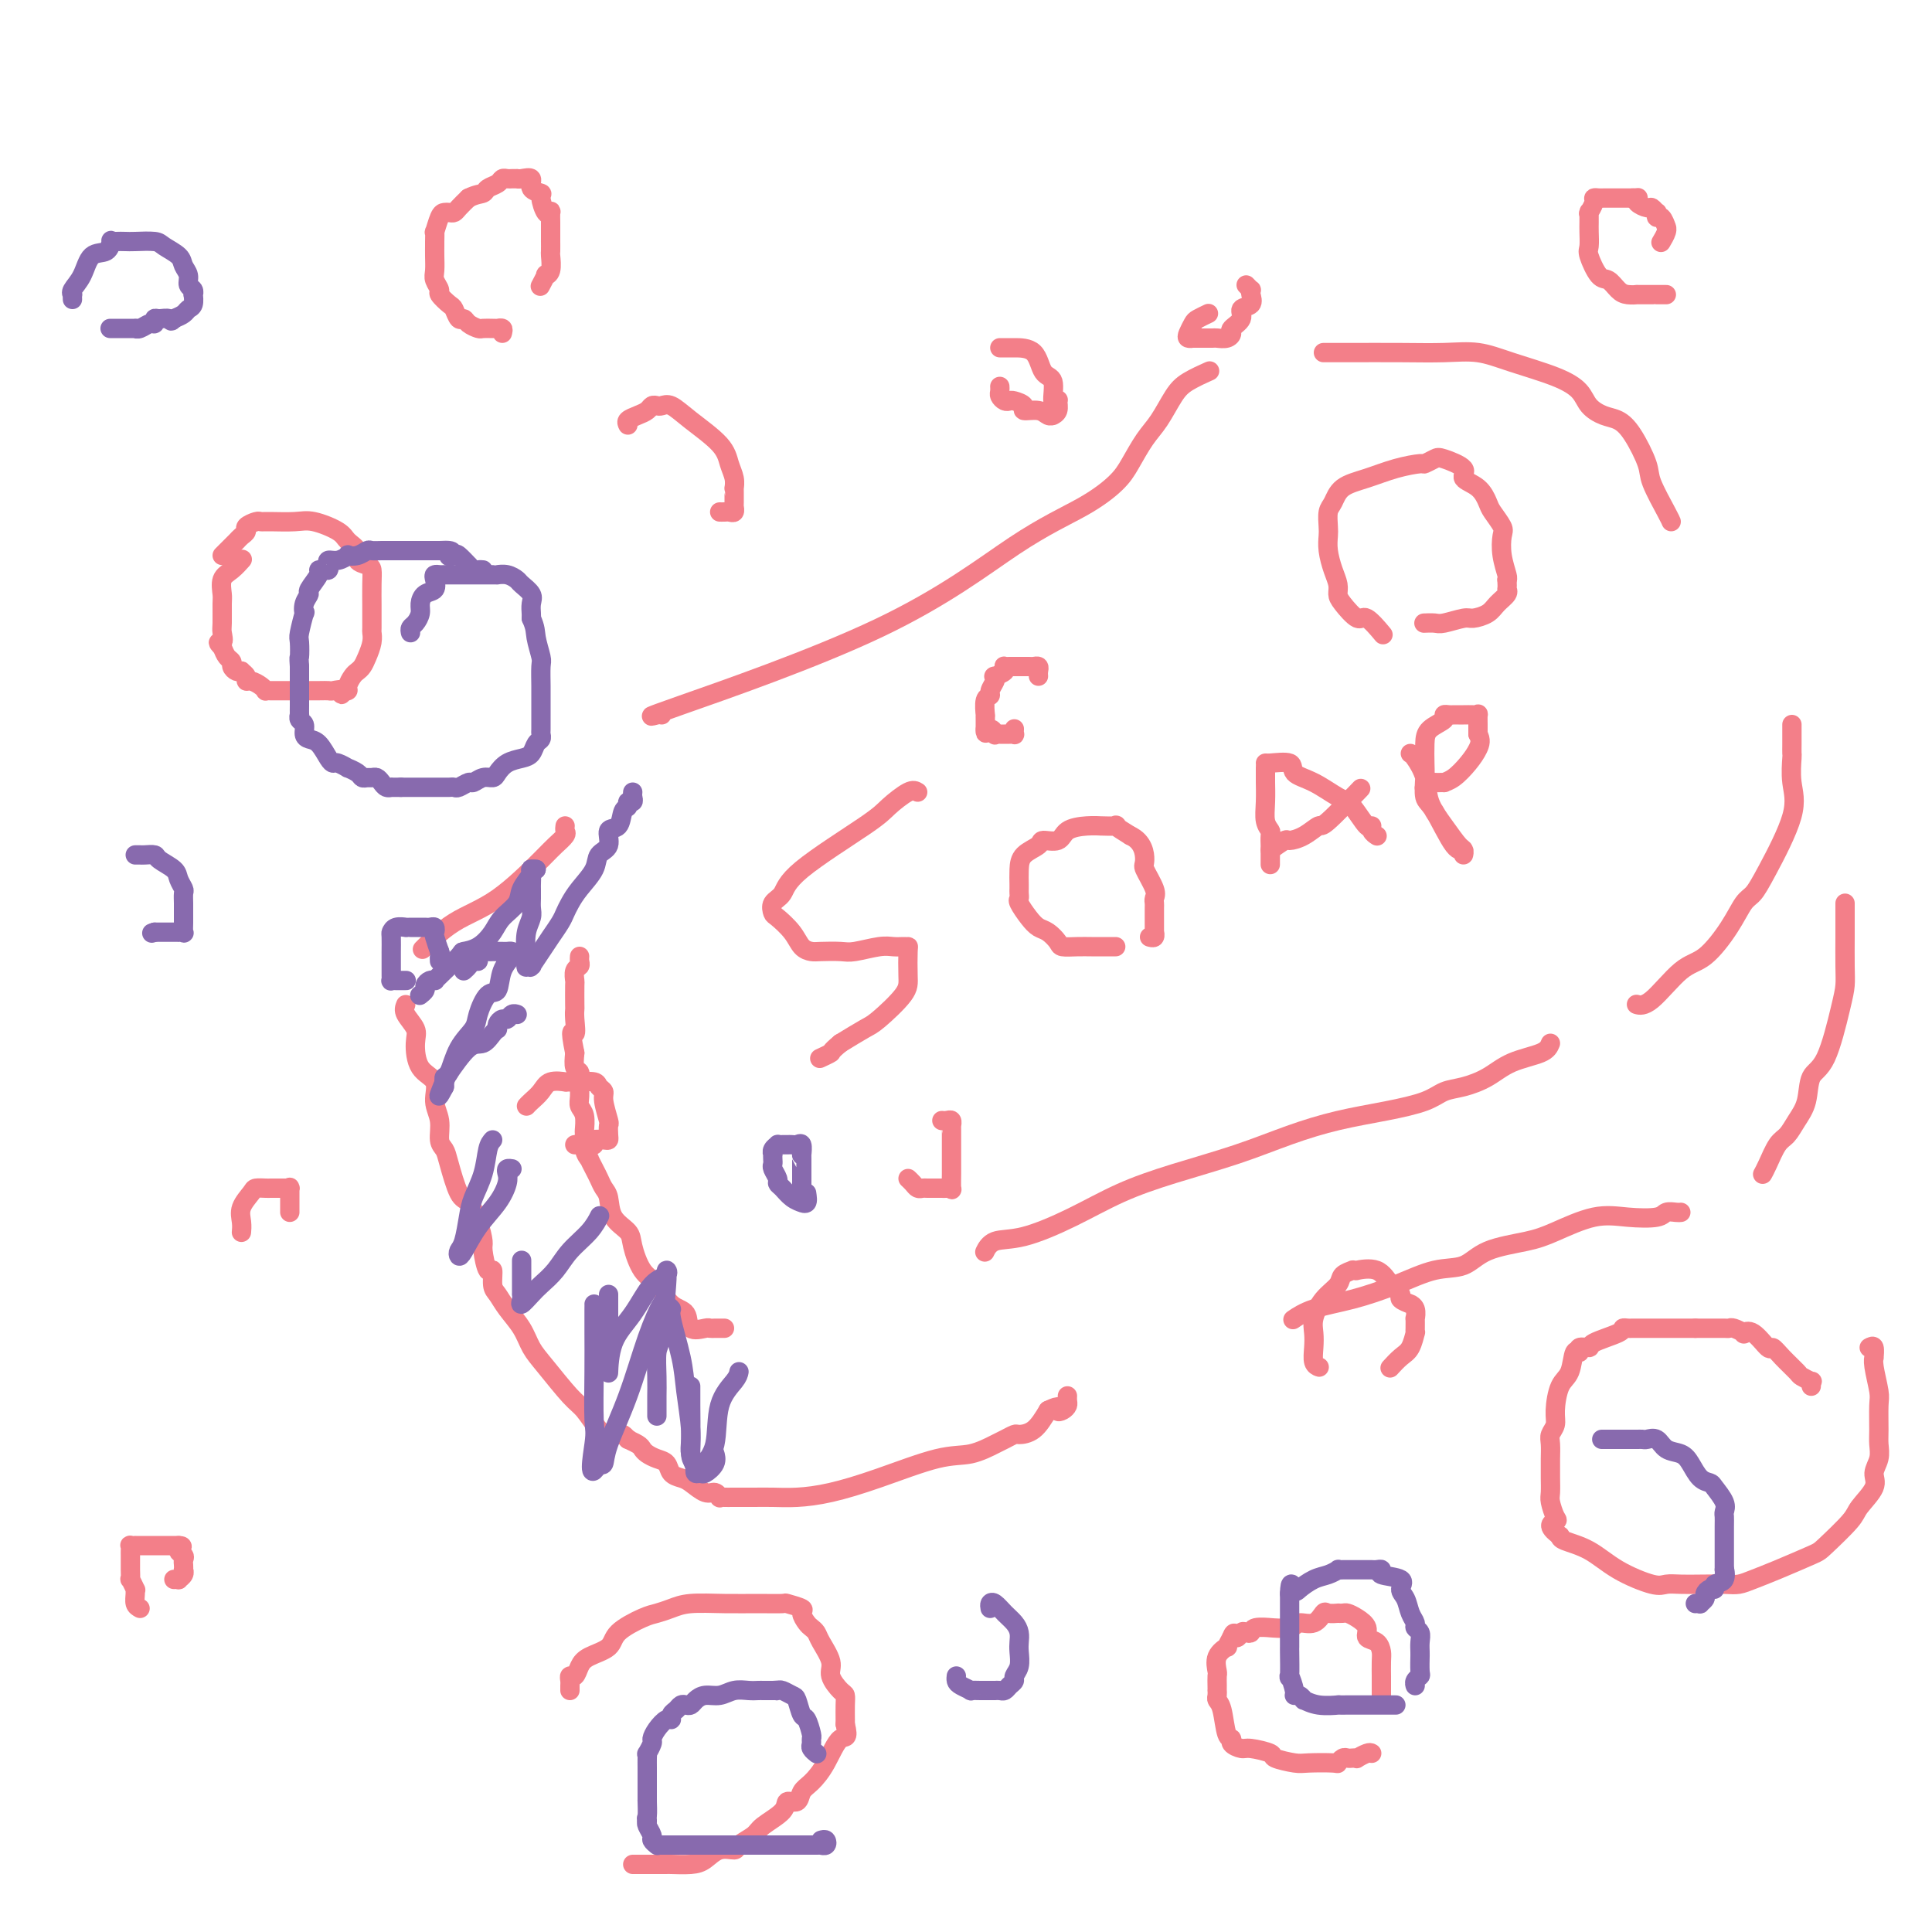 <svg viewBox='0 0 400 400' version='1.1' xmlns='http://www.w3.org/2000/svg' xmlns:xlink='http://www.w3.org/1999/xlink'><g fill='none' stroke='#F37F89' stroke-width='4' stroke-linecap='round' stroke-linejoin='round'><path d='M137,148c0.054,-0.136 0.109,-0.272 -1,0c-1.109,0.272 -3.381,0.950 5,-2c8.381,-2.950 27.414,-9.530 41,-16c13.586,-6.470 21.726,-12.832 28,-17c6.274,-4.168 10.681,-6.143 14,-8c3.319,-1.857 5.550,-3.596 7,-5c1.450,-1.404 2.119,-2.473 3,-4c0.881,-1.527 1.974,-3.513 3,-5c1.026,-1.487 1.985,-2.476 3,-4c1.015,-1.524 2.087,-3.584 3,-5c0.913,-1.416 1.669,-2.189 3,-3c1.331,-0.811 3.237,-1.660 4,-2c0.763,-0.340 0.381,-0.170 0,0'/><path d='M274,73c1.171,-0.001 2.342,-0.002 3,0c0.658,0.002 0.804,0.006 3,0c2.196,-0.006 6.442,-0.021 10,0c3.558,0.021 6.427,0.077 9,0c2.573,-0.077 4.848,-0.288 7,0c2.152,0.288 4.179,1.075 7,2c2.821,0.925 6.436,1.987 9,3c2.564,1.013 4.079,1.976 5,3c0.921,1.024 1.249,2.109 2,3c0.751,0.891 1.925,1.590 3,2c1.075,0.410 2.050,0.533 3,1c0.950,0.467 1.876,1.278 3,3c1.124,1.722 2.445,4.357 3,6c0.555,1.643 0.345,2.296 1,4c0.655,1.704 2.176,4.459 3,6c0.824,1.541 0.950,1.869 1,2c0.050,0.131 0.025,0.066 0,0'/><path d='M371,150c-0.001,0.680 -0.001,1.359 0,2c0.001,0.641 0.005,1.242 0,2c-0.005,0.758 -0.017,1.672 0,2c0.017,0.328 0.065,0.070 0,1c-0.065,0.930 -0.244,3.048 0,5c0.244,1.952 0.909,3.738 0,7c-0.909,3.262 -3.394,8.002 -5,11c-1.606,2.998 -2.335,4.255 -3,5c-0.665,0.745 -1.266,0.978 -2,2c-0.734,1.022 -1.602,2.834 -3,5c-1.398,2.166 -3.328,4.685 -5,6c-1.672,1.315 -3.087,1.425 -5,3c-1.913,1.575 -4.323,4.616 -6,6c-1.677,1.384 -2.622,1.110 -3,1c-0.378,-0.110 -0.189,-0.055 0,0'/><path d='M321,216c-0.284,0.695 -0.568,1.390 -2,2c-1.432,0.610 -4.011,1.136 -6,2c-1.989,0.864 -3.389,2.066 -5,3c-1.611,0.934 -3.435,1.601 -5,2c-1.565,0.399 -2.872,0.532 -4,1c-1.128,0.468 -2.077,1.272 -4,2c-1.923,0.728 -4.821,1.380 -8,2c-3.179,0.620 -6.640,1.207 -10,2c-3.360,0.793 -6.621,1.793 -10,3c-3.379,1.207 -6.878,2.621 -11,4c-4.122,1.379 -8.869,2.721 -13,4c-4.131,1.279 -7.647,2.494 -11,4c-3.353,1.506 -6.545,3.304 -10,5c-3.455,1.696 -7.174,3.290 -10,4c-2.826,0.710 -4.761,0.537 -6,1c-1.239,0.463 -1.783,1.561 -2,2c-0.217,0.439 -0.109,0.220 0,0'/><path d='M150,275c-0.338,0.002 -0.676,0.003 -1,0c-0.324,-0.003 -0.634,-0.011 -1,0c-0.366,0.011 -0.786,0.041 -1,0c-0.214,-0.041 -0.220,-0.154 -1,0c-0.780,0.154 -2.334,0.574 -3,0c-0.666,-0.574 -0.445,-2.142 -1,-3c-0.555,-0.858 -1.887,-1.006 -3,-2c-1.113,-0.994 -2.008,-2.834 -3,-4c-0.992,-1.166 -2.083,-1.657 -3,-3c-0.917,-1.343 -1.660,-3.539 -2,-5c-0.340,-1.461 -0.276,-2.187 -1,-3c-0.724,-0.813 -2.235,-1.712 -3,-3c-0.765,-1.288 -0.783,-2.966 -1,-4c-0.217,-1.034 -0.631,-1.425 -1,-2c-0.369,-0.575 -0.691,-1.336 -1,-2c-0.309,-0.664 -0.605,-1.233 -1,-2c-0.395,-0.767 -0.891,-1.734 -1,-2c-0.109,-0.266 0.168,0.168 0,0c-0.168,-0.168 -0.781,-0.937 -1,-2c-0.219,-1.063 -0.045,-2.419 0,-3c0.045,-0.581 -0.041,-0.386 0,-1c0.041,-0.614 0.208,-2.039 0,-3c-0.208,-0.961 -0.792,-1.460 -1,-2c-0.208,-0.540 -0.042,-1.120 0,-2c0.042,-0.880 -0.040,-2.061 0,-3c0.040,-0.939 0.203,-1.638 0,-2c-0.203,-0.362 -0.772,-0.389 -1,-1c-0.228,-0.611 -0.114,-1.805 0,-3'/><path d='M119,218c-1.238,-6.016 -0.332,-4.057 0,-4c0.332,0.057 0.089,-1.787 0,-3c-0.089,-1.213 -0.025,-1.796 0,-2c0.025,-0.204 0.010,-0.030 0,-1c-0.010,-0.970 -0.017,-3.086 0,-4c0.017,-0.914 0.057,-0.627 0,-1c-0.057,-0.373 -0.211,-1.407 0,-2c0.211,-0.593 0.789,-0.747 1,-1c0.211,-0.253 0.057,-0.607 0,-1c-0.057,-0.393 -0.016,-0.827 0,-1c0.016,-0.173 0.008,-0.087 0,0'/><path d='M117,171c-0.052,0.361 -0.103,0.722 0,1c0.103,0.278 0.361,0.473 0,1c-0.361,0.527 -1.341,1.385 -2,2c-0.659,0.615 -0.997,0.985 -3,3c-2.003,2.015 -5.671,5.674 -9,8c-3.329,2.326 -6.319,3.319 -9,5c-2.681,1.681 -5.052,4.052 -6,5c-0.948,0.948 -0.474,0.474 0,0'/><path d='M84,208c-0.228,0.561 -0.456,1.121 0,2c0.456,0.879 1.595,2.076 2,3c0.405,0.924 0.074,1.576 0,3c-0.074,1.424 0.109,3.621 1,5c0.891,1.379 2.491,1.941 3,3c0.509,1.059 -0.072,2.615 0,4c0.072,1.385 0.796,2.599 1,4c0.204,1.401 -0.111,2.989 0,4c0.111,1.011 0.649,1.445 1,2c0.351,0.555 0.515,1.231 1,3c0.485,1.769 1.292,4.631 2,6c0.708,1.369 1.317,1.244 2,2c0.683,0.756 1.441,2.392 2,4c0.559,1.608 0.920,3.187 1,4c0.080,0.813 -0.120,0.860 0,2c0.120,1.140 0.559,3.371 1,4c0.441,0.629 0.884,-0.345 1,0c0.116,0.345 -0.097,2.010 0,3c0.097,0.990 0.502,1.304 1,2c0.498,0.696 1.088,1.772 2,3c0.912,1.228 2.144,2.606 3,4c0.856,1.394 1.335,2.804 2,4c0.665,1.196 1.515,2.177 3,4c1.485,1.823 3.606,4.489 5,6c1.394,1.511 2.061,1.868 3,3c0.939,1.132 2.149,3.038 3,4c0.851,0.962 1.341,0.979 2,1c0.659,0.021 1.485,0.044 2,0c0.515,-0.044 0.719,-0.155 1,0c0.281,0.155 0.641,0.578 1,1'/><path d='M130,298c0.820,0.262 -0.128,-0.084 0,0c0.128,0.084 1.334,0.599 2,1c0.666,0.401 0.793,0.688 1,1c0.207,0.312 0.492,0.647 1,1c0.508,0.353 1.237,0.723 2,1c0.763,0.277 1.559,0.460 2,1c0.441,0.540 0.527,1.436 1,2c0.473,0.564 1.332,0.796 2,1c0.668,0.204 1.145,0.380 2,1c0.855,0.620 2.088,1.683 3,2c0.912,0.317 1.503,-0.111 2,0c0.497,0.111 0.902,0.762 1,1c0.098,0.238 -0.110,0.064 0,0c0.110,-0.064 0.537,-0.017 1,0c0.463,0.017 0.963,0.003 2,0c1.037,-0.003 2.613,0.006 4,0c1.387,-0.006 2.586,-0.026 4,0c1.414,0.026 3.045,0.100 5,0c1.955,-0.100 4.236,-0.373 7,-1c2.764,-0.627 6.010,-1.607 10,-3c3.990,-1.393 8.722,-3.200 12,-4c3.278,-0.800 5.100,-0.592 7,-1c1.900,-0.408 3.877,-1.430 5,-2c1.123,-0.570 1.392,-0.686 2,-1c0.608,-0.314 1.555,-0.826 2,-1c0.445,-0.174 0.389,-0.008 1,0c0.611,0.008 1.889,-0.140 3,-1c1.111,-0.860 2.056,-2.430 3,-4'/><path d='M217,292c2.884,-1.405 2.093,-0.419 2,0c-0.093,0.419 0.511,0.270 1,0c0.489,-0.270 0.863,-0.660 1,-1c0.137,-0.340 0.037,-0.630 0,-1c-0.037,-0.370 -0.011,-0.820 0,-1c0.011,-0.180 0.005,-0.090 0,0'/><path d='M387,279c0.425,-0.233 0.850,-0.466 1,0c0.150,0.466 0.026,1.631 0,2c-0.026,0.369 0.046,-0.056 0,0c-0.046,0.056 -0.209,0.595 0,2c0.209,1.405 0.789,3.678 1,5c0.211,1.322 0.052,1.694 0,3c-0.052,1.306 0.003,3.545 0,5c-0.003,1.455 -0.064,2.126 0,3c0.064,0.874 0.253,1.950 0,3c-0.253,1.050 -0.947,2.075 -1,3c-0.053,0.925 0.534,1.752 0,3c-0.534,1.248 -2.190,2.918 -3,4c-0.810,1.082 -0.776,1.575 -2,3c-1.224,1.425 -3.707,3.783 -5,5c-1.293,1.217 -1.397,1.293 -3,2c-1.603,0.707 -4.704,2.046 -7,3c-2.296,0.954 -3.787,1.524 -5,2c-1.213,0.476 -2.149,0.859 -3,1c-0.851,0.141 -1.617,0.040 -3,0c-1.383,-0.040 -3.383,-0.018 -5,0c-1.617,0.018 -2.850,0.034 -4,0c-1.150,-0.034 -2.217,-0.117 -3,0c-0.783,0.117 -1.282,0.435 -3,0c-1.718,-0.435 -4.656,-1.622 -7,-3c-2.344,-1.378 -4.092,-2.948 -6,-4c-1.908,-1.052 -3.974,-1.586 -5,-2c-1.026,-0.414 -1.013,-0.707 -1,-1'/><path d='M323,318c-3.182,-2.209 -1.637,-2.731 -1,-3c0.637,-0.269 0.367,-0.285 0,-1c-0.367,-0.715 -0.830,-2.130 -1,-3c-0.170,-0.870 -0.045,-1.195 0,-2c0.045,-0.805 0.011,-2.088 0,-3c-0.011,-0.912 0.001,-1.451 0,-2c-0.001,-0.549 -0.015,-1.106 0,-2c0.015,-0.894 0.058,-2.123 0,-3c-0.058,-0.877 -0.219,-1.401 0,-2c0.219,-0.599 0.818,-1.272 1,-2c0.182,-0.728 -0.052,-1.511 0,-3c0.052,-1.489 0.390,-3.685 1,-5c0.610,-1.315 1.492,-1.749 2,-3c0.508,-1.251 0.643,-3.318 1,-4c0.357,-0.682 0.937,0.021 1,0c0.063,-0.021 -0.390,-0.766 0,-1c0.390,-0.234 1.624,0.042 2,0c0.376,-0.042 -0.107,-0.404 1,-1c1.107,-0.596 3.802,-1.428 5,-2c1.198,-0.572 0.898,-0.885 1,-1c0.102,-0.115 0.605,-0.031 1,0c0.395,0.031 0.682,0.008 1,0c0.318,-0.008 0.667,-0.002 1,0c0.333,0.002 0.650,0.001 1,0c0.350,-0.001 0.731,-0.000 1,0c0.269,0.000 0.424,0.000 1,0c0.576,-0.000 1.571,-0.000 2,0c0.429,0.000 0.290,0.000 1,0c0.710,-0.000 2.268,-0.000 3,0c0.732,0.000 0.638,0.000 1,0c0.362,-0.000 1.181,-0.000 2,0'/><path d='M351,275c2.048,0.000 0.667,0.000 1,0c0.333,-0.000 2.378,-0.001 3,0c0.622,0.001 -0.179,0.004 0,0c0.179,-0.004 1.339,-0.014 2,0c0.661,0.014 0.823,0.053 1,0c0.177,-0.053 0.370,-0.199 1,0c0.630,0.199 1.698,0.742 2,1c0.302,0.258 -0.163,0.232 0,0c0.163,-0.232 0.955,-0.668 2,0c1.045,0.668 2.345,2.441 3,3c0.655,0.559 0.666,-0.095 1,0c0.334,0.095 0.989,0.939 2,2c1.011,1.061 2.376,2.341 3,3c0.624,0.659 0.507,0.699 1,1c0.493,0.301 1.596,0.864 2,1c0.404,0.136 0.109,-0.156 0,0c-0.109,0.156 -0.031,0.759 0,1c0.031,0.241 0.016,0.121 0,0'/><path d='M273,283c0.113,0.042 0.225,0.084 0,0c-0.225,-0.084 -0.788,-0.294 -1,-1c-0.212,-0.706 -0.074,-1.908 0,-3c0.074,-1.092 0.084,-2.075 0,-3c-0.084,-0.925 -0.263,-1.793 0,-3c0.263,-1.207 0.969,-2.754 2,-4c1.031,-1.246 2.386,-2.190 3,-3c0.614,-0.810 0.487,-1.484 1,-2c0.513,-0.516 1.667,-0.873 2,-1c0.333,-0.127 -0.154,-0.025 0,0c0.154,0.025 0.949,-0.029 1,0c0.051,0.029 -0.644,0.140 0,0c0.644,-0.140 2.625,-0.531 4,0c1.375,0.531 2.143,1.984 3,3c0.857,1.016 1.803,1.594 2,2c0.197,0.406 -0.353,0.639 0,1c0.353,0.361 1.611,0.851 2,1c0.389,0.149 -0.092,-0.043 0,0c0.092,0.043 0.757,0.322 1,1c0.243,0.678 0.065,1.755 0,2c-0.065,0.245 -0.017,-0.343 0,0c0.017,0.343 0.002,1.619 0,2c-0.002,0.381 0.008,-0.131 0,0c-0.008,0.131 -0.034,0.904 0,1c0.034,0.096 0.128,-0.485 0,0c-0.128,0.485 -0.478,2.037 -1,3c-0.522,0.963 -1.218,1.336 -2,2c-0.782,0.664 -1.652,1.618 -2,2c-0.348,0.382 -0.174,0.191 0,0'/><path d='M46,115c0.753,-0.756 1.506,-1.512 2,-2c0.494,-0.488 0.727,-0.709 1,-1c0.273,-0.291 0.584,-0.652 1,-1c0.416,-0.348 0.938,-0.682 1,-1c0.062,-0.318 -0.335,-0.621 0,-1c0.335,-0.379 1.403,-0.835 2,-1c0.597,-0.165 0.724,-0.038 1,0c0.276,0.038 0.703,-0.012 2,0c1.297,0.012 3.466,0.086 5,0c1.534,-0.086 2.434,-0.332 4,0c1.566,0.332 3.799,1.241 5,2c1.201,0.759 1.369,1.368 2,2c0.631,0.632 1.724,1.287 2,2c0.276,0.713 -0.266,1.484 0,2c0.266,0.516 1.339,0.775 2,1c0.661,0.225 0.909,0.414 1,1c0.091,0.586 0.024,1.567 0,3c-0.024,1.433 -0.006,3.317 0,4c0.006,0.683 -0.001,0.164 0,1c0.001,0.836 0.012,3.026 0,4c-0.012,0.974 -0.045,0.734 0,1c0.045,0.266 0.167,1.040 0,2c-0.167,0.960 -0.623,2.106 -1,3c-0.377,0.894 -0.674,1.536 -1,2c-0.326,0.464 -0.679,0.751 -1,1c-0.321,0.249 -0.608,0.459 -1,1c-0.392,0.541 -0.889,1.413 -1,2c-0.111,0.587 0.162,0.889 0,1c-0.162,0.111 -0.761,0.032 -1,0c-0.239,-0.032 -0.120,-0.016 0,0'/><path d='M71,143c-0.818,1.547 0.138,0.415 0,0c-0.138,-0.415 -1.371,-0.111 -2,0c-0.629,0.111 -0.654,0.030 -1,0c-0.346,-0.030 -1.015,-0.008 -2,0c-0.985,0.008 -2.288,0.002 -3,0c-0.712,-0.002 -0.835,-0.001 -1,0c-0.165,0.001 -0.373,0.000 -1,0c-0.627,-0.000 -1.673,0.000 -2,0c-0.327,-0.000 0.066,-0.000 0,0c-0.066,0.000 -0.592,0.001 -1,0c-0.408,-0.001 -0.700,-0.003 -1,0c-0.300,0.003 -0.609,0.011 -1,0c-0.391,-0.011 -0.865,-0.041 -1,0c-0.135,0.041 0.070,0.152 0,0c-0.070,-0.152 -0.415,-0.566 -1,-1c-0.585,-0.434 -1.410,-0.887 -2,-1c-0.590,-0.113 -0.945,0.114 -1,0c-0.055,-0.114 0.192,-0.569 0,-1c-0.192,-0.431 -0.821,-0.837 -1,-1c-0.179,-0.163 0.093,-0.085 0,0c-0.093,0.085 -0.550,0.175 -1,0c-0.450,-0.175 -0.894,-0.614 -1,-1c-0.106,-0.386 0.125,-0.719 0,-1c-0.125,-0.281 -0.607,-0.509 -1,-1c-0.393,-0.491 -0.696,-1.246 -1,-2'/><path d='M46,134c-1.547,-1.514 -0.414,-0.799 0,-1c0.414,-0.201 0.109,-1.318 0,-2c-0.109,-0.682 -0.024,-0.931 0,-2c0.024,-1.069 -0.014,-2.959 0,-4c0.014,-1.041 0.081,-1.232 0,-2c-0.081,-0.768 -0.310,-2.113 0,-3c0.310,-0.887 1.160,-1.316 2,-2c0.840,-0.684 1.668,-1.624 2,-2c0.332,-0.376 0.166,-0.188 0,0'/><path d='M286,131c0.301,0.361 0.602,0.721 0,0c-0.602,-0.721 -2.108,-2.524 -3,-3c-0.892,-0.476 -1.170,0.376 -2,0c-0.830,-0.376 -2.212,-1.980 -3,-3c-0.788,-1.020 -0.982,-1.456 -1,-2c-0.018,-0.544 0.139,-1.194 0,-2c-0.139,-0.806 -0.574,-1.767 -1,-3c-0.426,-1.233 -0.843,-2.738 -1,-4c-0.157,-1.262 -0.052,-2.281 0,-3c0.052,-0.719 0.053,-1.137 0,-2c-0.053,-0.863 -0.158,-2.171 0,-3c0.158,-0.829 0.579,-1.179 1,-2c0.421,-0.821 0.843,-2.114 2,-3c1.157,-0.886 3.049,-1.365 5,-2c1.951,-0.635 3.962,-1.426 6,-2c2.038,-0.574 4.103,-0.933 5,-1c0.897,-0.067 0.626,0.156 1,0c0.374,-0.156 1.392,-0.692 2,-1c0.608,-0.308 0.807,-0.388 2,0c1.193,0.388 3.379,1.243 4,2c0.621,0.757 -0.324,1.414 0,2c0.324,0.586 1.915,1.100 3,2c1.085,0.900 1.663,2.186 2,3c0.337,0.814 0.434,1.157 1,2c0.566,0.843 1.602,2.187 2,3c0.398,0.813 0.158,1.094 0,2c-0.158,0.906 -0.235,2.436 0,4c0.235,1.564 0.781,3.161 1,4c0.219,0.839 0.109,0.919 0,1'/><path d='M312,120c0.128,2.119 -0.053,1.917 0,2c0.053,0.083 0.340,0.452 0,1c-0.340,0.548 -1.306,1.275 -2,2c-0.694,0.725 -1.116,1.448 -2,2c-0.884,0.552 -2.230,0.932 -3,1c-0.770,0.068 -0.963,-0.178 -2,0c-1.037,0.178 -2.917,0.780 -4,1c-1.083,0.220 -1.368,0.059 -2,0c-0.632,-0.059 -1.609,-0.017 -2,0c-0.391,0.017 -0.195,0.008 0,0'/><path d='M382,187c0.000,0.525 0.000,1.049 0,2c-0.000,0.951 -0.002,2.327 0,3c0.002,0.673 0.006,0.642 0,2c-0.006,1.358 -0.023,4.104 0,6c0.023,1.896 0.085,2.940 0,4c-0.085,1.060 -0.316,2.135 -1,5c-0.684,2.865 -1.821,7.520 -3,10c-1.179,2.480 -2.399,2.784 -3,4c-0.601,1.216 -0.584,3.344 -1,5c-0.416,1.656 -1.264,2.840 -2,4c-0.736,1.160 -1.360,2.297 -2,3c-0.640,0.703 -1.295,0.972 -2,2c-0.705,1.028 -1.459,2.815 -2,4c-0.541,1.185 -0.869,1.767 -1,2c-0.131,0.233 -0.066,0.116 0,0'/><path d='M348,251c-0.219,0.029 -0.439,0.058 -1,0c-0.561,-0.058 -1.465,-0.202 -2,0c-0.535,0.202 -0.701,0.750 -2,1c-1.299,0.250 -3.729,0.201 -6,0c-2.271,-0.201 -4.381,-0.554 -7,0c-2.619,0.554 -5.748,2.017 -8,3c-2.252,0.983 -3.628,1.488 -6,2c-2.372,0.512 -5.741,1.033 -8,2c-2.259,0.967 -3.409,2.380 -5,3c-1.591,0.620 -3.625,0.447 -6,1c-2.375,0.553 -5.092,1.833 -8,3c-2.908,1.167 -6.006,2.220 -9,3c-2.994,0.780 -5.883,1.287 -8,2c-2.117,0.713 -3.462,1.632 -4,2c-0.538,0.368 -0.269,0.184 0,0'/><path d='M190,164c-0.446,-0.282 -0.892,-0.563 -2,0c-1.108,0.563 -2.879,1.971 -4,3c-1.121,1.029 -1.593,1.680 -5,4c-3.407,2.320 -9.749,6.308 -13,9c-3.251,2.692 -3.411,4.089 -4,5c-0.589,0.911 -1.606,1.337 -2,2c-0.394,0.663 -0.166,1.565 0,2c0.166,0.435 0.269,0.404 1,1c0.731,0.596 2.090,1.820 3,3c0.910,1.180 1.371,2.317 2,3c0.629,0.683 1.425,0.911 2,1c0.575,0.089 0.931,0.038 2,0c1.069,-0.038 2.853,-0.063 4,0c1.147,0.063 1.656,0.213 3,0c1.344,-0.213 3.523,-0.790 5,-1c1.477,-0.210 2.252,-0.054 3,0c0.748,0.054 1.469,0.007 2,0c0.531,-0.007 0.872,0.026 1,0c0.128,-0.026 0.045,-0.111 0,1c-0.045,1.111 -0.051,3.416 0,5c0.051,1.584 0.158,2.445 -1,4c-1.158,1.555 -3.581,3.803 -5,5c-1.419,1.197 -1.834,1.342 -3,2c-1.166,0.658 -3.083,1.829 -5,3'/><path d='M174,216c-2.345,1.940 -1.708,1.792 -2,2c-0.292,0.208 -1.512,0.774 -2,1c-0.488,0.226 -0.244,0.113 0,0'/><path d='M231,196c-0.775,0.000 -1.549,0.001 -2,0c-0.451,-0.001 -0.578,-0.002 -1,0c-0.422,0.002 -1.138,0.008 -2,0c-0.862,-0.008 -1.869,-0.029 -3,0c-1.131,0.029 -2.386,0.108 -3,0c-0.614,-0.108 -0.589,-0.404 -1,-1c-0.411,-0.596 -1.259,-1.494 -2,-2c-0.741,-0.506 -1.375,-0.622 -2,-1c-0.625,-0.378 -1.239,-1.019 -2,-2c-0.761,-0.981 -1.668,-2.303 -2,-3c-0.332,-0.697 -0.089,-0.770 0,-1c0.089,-0.230 0.025,-0.617 0,-1c-0.025,-0.383 -0.010,-0.760 0,-1c0.010,-0.240 0.014,-0.342 0,-1c-0.014,-0.658 -0.046,-1.873 0,-3c0.046,-1.127 0.171,-2.165 1,-3c0.829,-0.835 2.364,-1.467 3,-2c0.636,-0.533 0.375,-0.966 1,-1c0.625,-0.034 2.136,0.330 3,0c0.864,-0.330 1.081,-1.356 2,-2c0.919,-0.644 2.542,-0.906 4,-1c1.458,-0.094 2.753,-0.020 3,0c0.247,0.020 -0.552,-0.015 0,0c0.552,0.015 2.456,0.081 3,0c0.544,-0.081 -0.273,-0.309 0,0c0.273,0.309 1.637,1.154 3,2'/><path d='M234,173c2.723,1.223 3.031,3.781 3,5c-0.031,1.219 -0.401,1.100 0,2c0.401,0.900 1.571,2.819 2,4c0.429,1.181 0.115,1.624 0,2c-0.115,0.376 -0.031,0.687 0,1c0.031,0.313 0.008,0.629 0,1c-0.008,0.371 -0.001,0.797 0,1c0.001,0.203 -0.003,0.184 0,1c0.003,0.816 0.015,2.467 0,3c-0.015,0.533 -0.055,-0.053 0,0c0.055,0.053 0.207,0.745 0,1c-0.207,0.255 -0.773,0.073 -1,0c-0.227,-0.073 -0.113,-0.036 0,0'/><path d='M263,179c0.000,-0.292 0.000,-0.584 0,-1c-0.000,-0.416 -0.000,-0.955 0,-1c0.000,-0.045 0.001,0.406 0,0c-0.001,-0.406 -0.004,-1.668 0,-2c0.004,-0.332 0.015,0.268 0,0c-0.015,-0.268 -0.057,-1.403 0,-2c0.057,-0.597 0.211,-0.656 0,-1c-0.211,-0.344 -0.789,-0.974 -1,-2c-0.211,-1.026 -0.057,-2.447 0,-4c0.057,-1.553 0.015,-3.239 0,-4c-0.015,-0.761 -0.003,-0.598 0,-1c0.003,-0.402 -0.002,-1.369 0,-2c0.002,-0.631 0.011,-0.924 0,-1c-0.011,-0.076 -0.043,0.067 1,0c1.043,-0.067 3.160,-0.344 4,0c0.840,0.344 0.403,1.309 1,2c0.597,0.691 2.227,1.109 4,2c1.773,0.891 3.690,2.256 5,3c1.310,0.744 2.015,0.869 3,2c0.985,1.131 2.250,3.270 3,4c0.750,0.730 0.985,0.051 1,0c0.015,-0.051 -0.188,0.525 0,1c0.188,0.475 0.768,0.850 1,1c0.232,0.150 0.116,0.075 0,0'/><path d='M263,176c1.222,-0.858 2.445,-1.716 3,-2c0.555,-0.284 0.444,0.007 1,0c0.556,-0.007 1.779,-0.311 3,-1c1.221,-0.689 2.441,-1.762 3,-2c0.559,-0.238 0.458,0.359 2,-1c1.542,-1.359 4.726,-4.674 6,-6c1.274,-1.326 0.637,-0.663 0,0'/><path d='M292,156c0.208,0.089 0.416,0.178 1,1c0.584,0.822 1.544,2.377 2,4c0.456,1.623 0.409,3.316 1,5c0.591,1.684 1.820,3.361 3,5c1.180,1.639 2.312,3.241 3,4c0.688,0.759 0.931,0.677 1,1c0.069,0.323 -0.038,1.053 0,1c0.038,-0.053 0.220,-0.889 0,-1c-0.220,-0.111 -0.844,0.502 -2,-1c-1.156,-1.502 -2.846,-5.119 -4,-7c-1.154,-1.881 -1.773,-2.027 -2,-3c-0.227,-0.973 -0.063,-2.775 0,-4c0.063,-1.225 0.027,-1.873 0,-3c-0.027,-1.127 -0.043,-2.733 0,-4c0.043,-1.267 0.144,-2.196 1,-3c0.856,-0.804 2.467,-1.483 3,-2c0.533,-0.517 -0.013,-0.870 0,-1c0.013,-0.130 0.584,-0.035 1,0c0.416,0.035 0.675,0.010 1,0c0.325,-0.010 0.714,-0.004 1,0c0.286,0.004 0.469,0.007 1,0c0.531,-0.007 1.410,-0.024 2,0c0.590,0.024 0.890,0.089 1,0c0.110,-0.089 0.030,-0.332 0,0c-0.030,0.332 -0.008,1.238 0,2c0.008,0.762 0.004,1.381 0,2'/><path d='M306,152c0.701,1.161 0.452,2.062 0,3c-0.452,0.938 -1.109,1.912 -2,3c-0.891,1.088 -2.017,2.291 -3,3c-0.983,0.709 -1.822,0.926 -2,1c-0.178,0.074 0.306,0.006 0,0c-0.306,-0.006 -1.402,0.050 -2,0c-0.598,-0.050 -0.700,-0.206 -1,0c-0.300,0.206 -0.800,0.773 -1,1c-0.200,0.227 -0.100,0.113 0,0'/><path d='M50,255c0.004,-0.042 0.008,-0.084 0,0c-0.008,0.084 -0.028,0.296 0,0c0.028,-0.296 0.105,-1.098 0,-2c-0.105,-0.902 -0.393,-1.902 0,-3c0.393,-1.098 1.467,-2.294 2,-3c0.533,-0.706 0.525,-0.921 1,-1c0.475,-0.079 1.433,-0.021 2,0c0.567,0.021 0.743,0.006 1,0c0.257,-0.006 0.594,-0.002 1,0c0.406,0.002 0.879,0.001 1,0c0.121,-0.001 -0.111,-0.002 0,0c0.111,0.002 0.566,0.007 1,0c0.434,-0.007 0.848,-0.027 1,0c0.152,0.027 0.041,0.101 0,0c-0.041,-0.101 -0.011,-0.377 0,0c0.011,0.377 0.003,1.408 0,2c-0.003,0.592 -0.001,0.746 0,1c0.001,0.254 0.000,0.607 0,1c-0.000,0.393 -0.000,0.827 0,1c0.000,0.173 0.000,0.087 0,0'/><path d='M118,350c-0.007,-0.343 -0.013,-0.686 0,-1c0.013,-0.314 0.046,-0.598 0,-1c-0.046,-0.402 -0.170,-0.922 0,-1c0.170,-0.078 0.633,0.286 1,0c0.367,-0.286 0.637,-1.222 1,-2c0.363,-0.778 0.821,-1.399 2,-2c1.179,-0.601 3.081,-1.183 4,-2c0.919,-0.817 0.855,-1.869 2,-3c1.145,-1.131 3.501,-2.342 5,-3c1.499,-0.658 2.142,-0.765 3,-1c0.858,-0.235 1.929,-0.599 3,-1c1.071,-0.401 2.140,-0.840 4,-1c1.860,-0.160 4.510,-0.040 7,0c2.490,0.040 4.820,-0.002 7,0c2.180,0.002 4.209,0.046 5,0c0.791,-0.046 0.344,-0.181 1,0c0.656,0.181 2.414,0.678 3,1c0.586,0.322 0.001,0.469 0,1c-0.001,0.531 0.582,1.448 1,2c0.418,0.552 0.671,0.741 1,1c0.329,0.259 0.736,0.588 1,1c0.264,0.412 0.386,0.908 1,2c0.614,1.092 1.720,2.781 2,4c0.280,1.219 -0.265,1.969 0,3c0.265,1.031 1.339,2.343 2,3c0.661,0.657 0.909,0.661 1,1c0.091,0.339 0.024,1.014 0,2c-0.024,0.986 -0.007,2.282 0,3c0.007,0.718 0.003,0.859 0,1'/><path d='M175,357c0.843,3.374 -0.049,2.309 -1,3c-0.951,0.691 -1.961,3.136 -3,5c-1.039,1.864 -2.107,3.145 -3,4c-0.893,0.855 -1.612,1.282 -2,2c-0.388,0.718 -0.444,1.725 -1,2c-0.556,0.275 -1.610,-0.183 -2,0c-0.390,0.183 -0.116,1.006 -1,2c-0.884,0.994 -2.925,2.160 -4,3c-1.075,0.840 -1.183,1.356 -2,2c-0.817,0.644 -2.342,1.416 -3,2c-0.658,0.584 -0.450,0.980 -1,1c-0.550,0.020 -1.859,-0.334 -3,0c-1.141,0.334 -2.112,1.358 -3,2c-0.888,0.642 -1.691,0.904 -3,1c-1.309,0.096 -3.125,0.026 -4,0c-0.875,-0.026 -0.811,-0.007 -1,0c-0.189,0.007 -0.632,0.002 -1,0c-0.368,-0.002 -0.663,-0.000 -1,0c-0.337,0.000 -0.717,0.000 -1,0c-0.283,-0.000 -0.467,-0.000 -1,0c-0.533,0.000 -1.413,0.000 -2,0c-0.587,-0.000 -0.882,-0.000 -1,0c-0.118,0.000 -0.059,0.000 0,0'/><path d='M109,229c0.232,-0.257 0.464,-0.514 1,-1c0.536,-0.486 1.376,-1.202 2,-2c0.624,-0.798 1.032,-1.678 2,-2c0.968,-0.322 2.495,-0.086 3,0c0.505,0.086 -0.012,0.022 0,0c0.012,-0.022 0.552,-0.003 1,0c0.448,0.003 0.804,-0.010 1,0c0.196,0.010 0.234,0.045 1,0c0.766,-0.045 2.262,-0.169 3,0c0.738,0.169 0.720,0.632 1,1c0.280,0.368 0.860,0.641 1,1c0.140,0.359 -0.158,0.804 0,2c0.158,1.196 0.773,3.144 1,4c0.227,0.856 0.067,0.621 0,1c-0.067,0.379 -0.042,1.373 0,2c0.042,0.627 0.099,0.886 0,1c-0.099,0.114 -0.355,0.083 -1,0c-0.645,-0.083 -1.678,-0.218 -2,0c-0.322,0.218 0.068,0.791 0,1c-0.068,0.209 -0.593,0.056 -1,0c-0.407,-0.056 -0.697,-0.015 -1,0c-0.303,0.015 -0.620,0.004 -1,0c-0.380,-0.004 -0.823,-0.001 -1,0c-0.177,0.001 -0.089,0.001 0,0'/><path d='M130,88c-0.172,-0.332 -0.344,-0.663 0,-1c0.344,-0.337 1.205,-0.678 2,-1c0.795,-0.322 1.524,-0.624 2,-1c0.476,-0.376 0.697,-0.826 1,-1c0.303,-0.174 0.687,-0.073 1,0c0.313,0.073 0.556,0.120 1,0c0.444,-0.120 1.089,-0.405 2,0c0.911,0.405 2.086,1.500 4,3c1.914,1.500 4.565,3.407 6,5c1.435,1.593 1.652,2.874 2,4c0.348,1.126 0.825,2.098 1,3c0.175,0.902 0.047,1.734 0,2c-0.047,0.266 -0.013,-0.035 0,0c0.013,0.035 0.004,0.405 0,1c-0.004,0.595 -0.004,1.413 0,2c0.004,0.587 0.012,0.942 0,1c-0.012,0.058 -0.046,-0.181 0,0c0.046,0.181 0.170,0.780 0,1c-0.170,0.220 -0.633,0.059 -1,0c-0.367,-0.059 -0.637,-0.016 -1,0c-0.363,0.016 -0.818,0.005 -1,0c-0.182,-0.005 -0.091,-0.002 0,0'/><path d='M207,72c0.454,0.000 0.908,0.000 1,0c0.092,-0.000 -0.178,-0.000 0,0c0.178,0.000 0.803,0.001 2,0c1.197,-0.001 2.966,-0.004 4,1c1.034,1.004 1.335,3.013 2,4c0.665,0.987 1.696,0.950 2,2c0.304,1.050 -0.119,3.185 0,4c0.119,0.815 0.779,0.309 1,0c0.221,-0.309 0.004,-0.422 0,0c-0.004,0.422 0.205,1.377 0,2c-0.205,0.623 -0.823,0.914 -1,1c-0.177,0.086 0.088,-0.032 0,0c-0.088,0.032 -0.528,0.215 -1,0c-0.472,-0.215 -0.977,-0.828 -2,-1c-1.023,-0.172 -2.564,0.098 -3,0c-0.436,-0.098 0.233,-0.565 0,-1c-0.233,-0.435 -1.369,-0.837 -2,-1c-0.631,-0.163 -0.758,-0.086 -1,0c-0.242,0.086 -0.601,0.180 -1,0c-0.399,-0.180 -0.839,-0.636 -1,-1c-0.161,-0.364 -0.043,-0.636 0,-1c0.043,-0.364 0.012,-0.818 0,-1c-0.012,-0.182 -0.006,-0.091 0,0'/><path d='M258,59c0.418,0.438 0.836,0.876 1,1c0.164,0.124 0.074,-0.066 0,0c-0.074,0.066 -0.133,0.389 0,1c0.133,0.611 0.457,1.511 0,2c-0.457,0.489 -1.693,0.565 -2,1c-0.307,0.435 0.317,1.227 0,2c-0.317,0.773 -1.575,1.528 -2,2c-0.425,0.472 -0.015,0.662 0,1c0.015,0.338 -0.363,0.822 -1,1c-0.637,0.178 -1.534,0.048 -2,0c-0.466,-0.048 -0.502,-0.013 -1,0c-0.498,0.013 -1.457,0.004 -2,0c-0.543,-0.004 -0.668,-0.003 -1,0c-0.332,0.003 -0.870,0.008 -1,0c-0.130,-0.008 0.149,-0.029 0,0c-0.149,0.029 -0.726,0.109 -1,0c-0.274,-0.109 -0.245,-0.408 0,-1c0.245,-0.592 0.705,-1.478 1,-2c0.295,-0.522 0.426,-0.679 1,-1c0.574,-0.321 1.593,-0.806 2,-1c0.407,-0.194 0.204,-0.097 0,0'/><path d='M215,140c-0.026,-0.309 -0.052,-0.619 0,-1c0.052,-0.381 0.183,-0.834 0,-1c-0.183,-0.166 -0.679,-0.044 -1,0c-0.321,0.044 -0.468,0.012 -1,0c-0.532,-0.012 -1.450,-0.004 -2,0c-0.550,0.004 -0.734,0.004 -1,0c-0.266,-0.004 -0.615,-0.011 -1,0c-0.385,0.011 -0.807,0.041 -1,0c-0.193,-0.041 -0.156,-0.153 0,0c0.156,0.153 0.430,0.569 0,1c-0.430,0.431 -1.564,0.875 -2,1c-0.436,0.125 -0.173,-0.071 0,0c0.173,0.071 0.257,0.409 0,1c-0.257,0.591 -0.853,1.436 -1,2c-0.147,0.564 0.157,0.848 0,1c-0.157,0.152 -0.774,0.173 -1,1c-0.226,0.827 -0.061,2.459 0,3c0.061,0.541 0.016,-0.010 0,0c-0.016,0.010 -0.004,0.580 0,1c0.004,0.420 0.001,0.692 0,1c-0.001,0.308 -0.001,0.654 0,1'/><path d='M204,151c-0.147,1.641 0.486,0.244 1,0c0.514,-0.244 0.907,0.667 1,1c0.093,0.333 -0.116,0.089 0,0c0.116,-0.089 0.557,-0.024 1,0c0.443,0.024 0.889,0.007 1,0c0.111,-0.007 -0.114,-0.006 0,0c0.114,0.006 0.566,0.016 1,0c0.434,-0.016 0.848,-0.057 1,0c0.152,0.057 0.041,0.211 0,0c-0.041,-0.211 -0.011,-0.788 0,-1c0.011,-0.212 0.003,-0.061 0,0c-0.003,0.061 -0.002,0.030 0,0'/><path d='M195,232c0.309,0.031 0.619,0.062 1,0c0.381,-0.062 0.834,-0.219 1,0c0.166,0.219 0.044,0.812 0,1c-0.044,0.188 -0.012,-0.031 0,0c0.012,0.031 0.003,0.312 0,1c-0.003,0.688 -0.001,1.781 0,2c0.001,0.219 0.000,-0.438 0,0c-0.000,0.438 -0.000,1.971 0,3c0.000,1.029 0.001,1.554 0,2c-0.001,0.446 -0.003,0.813 0,1c0.003,0.187 0.011,0.194 0,1c-0.011,0.806 -0.041,2.412 0,3c0.041,0.588 0.153,0.157 0,0c-0.153,-0.157 -0.569,-0.042 -1,0c-0.431,0.042 -0.875,0.011 -1,0c-0.125,-0.011 0.069,-0.002 0,0c-0.069,0.002 -0.399,-0.002 -1,0c-0.601,0.002 -1.471,0.011 -2,0c-0.529,-0.011 -0.716,-0.042 -1,0c-0.284,0.042 -0.664,0.155 -1,0c-0.336,-0.155 -0.629,-0.580 -1,-1c-0.371,-0.420 -0.820,-0.834 -1,-1c-0.180,-0.166 -0.090,-0.083 0,0'/><path d='M284,363c-0.190,-0.113 -0.380,-0.226 -1,0c-0.620,0.226 -1.672,0.792 -2,1c-0.328,0.208 0.066,0.060 0,0c-0.066,-0.060 -0.591,-0.030 -1,0c-0.409,0.030 -0.701,0.060 -1,0c-0.299,-0.060 -0.605,-0.212 -1,0c-0.395,0.212 -0.877,0.786 -1,1c-0.123,0.214 0.114,0.069 -1,0c-1.114,-0.069 -3.580,-0.061 -5,0c-1.420,0.061 -1.794,0.175 -3,0c-1.206,-0.175 -3.245,-0.638 -4,-1c-0.755,-0.362 -0.226,-0.623 -1,-1c-0.774,-0.377 -2.851,-0.871 -4,-1c-1.149,-0.129 -1.368,0.106 -2,0c-0.632,-0.106 -1.676,-0.553 -2,-1c-0.324,-0.447 0.071,-0.893 0,-1c-0.071,-0.107 -0.607,0.125 -1,-1c-0.393,-1.125 -0.641,-3.607 -1,-5c-0.359,-1.393 -0.828,-1.696 -1,-2c-0.172,-0.304 -0.046,-0.611 0,-1c0.046,-0.389 0.013,-0.862 0,-1c-0.013,-0.138 -0.006,0.059 0,0c0.006,-0.059 0.009,-0.374 0,-1c-0.009,-0.626 -0.031,-1.564 0,-2c0.031,-0.436 0.116,-0.371 0,-1c-0.116,-0.629 -0.433,-1.952 0,-3c0.433,-1.048 1.617,-1.821 2,-2c0.383,-0.179 -0.033,0.234 0,0c0.033,-0.234 0.517,-1.117 1,-2'/><path d='M255,339c0.642,-1.797 0.747,-0.289 1,0c0.253,0.289 0.655,-0.640 1,-1c0.345,-0.360 0.635,-0.149 1,0c0.365,0.149 0.805,0.237 1,0c0.195,-0.237 0.145,-0.800 1,-1c0.855,-0.200 2.617,-0.037 3,0c0.383,0.037 -0.612,-0.050 0,0c0.612,0.050 2.831,0.238 4,0c1.169,-0.238 1.288,-0.901 2,-1c0.712,-0.099 2.018,0.366 3,0c0.982,-0.366 1.639,-1.562 2,-2c0.361,-0.438 0.425,-0.118 1,0c0.575,0.118 1.662,0.034 2,0c0.338,-0.034 -0.073,-0.017 0,0c0.073,0.017 0.631,0.036 1,0c0.369,-0.036 0.550,-0.127 1,0c0.450,0.127 1.168,0.471 2,1c0.832,0.529 1.778,1.242 2,2c0.222,0.758 -0.280,1.559 0,2c0.280,0.441 1.343,0.520 2,1c0.657,0.480 0.908,1.360 1,2c0.092,0.640 0.025,1.041 0,2c-0.025,0.959 -0.007,2.477 0,3c0.007,0.523 0.002,0.052 0,0c-0.002,-0.052 -0.000,0.315 0,1c0.000,0.685 0.000,1.686 0,2c-0.000,0.314 -0.000,-0.060 0,0c0.000,0.060 0.000,0.555 0,1c-0.000,0.445 -0.000,0.842 0,1c0.000,0.158 0.000,0.079 0,0'/><path d='M29,333c-0.425,-0.231 -0.850,-0.462 -1,-1c-0.150,-0.538 -0.026,-1.382 0,-2c0.026,-0.618 -0.046,-1.009 0,-1c0.046,0.009 0.208,0.420 0,0c-0.208,-0.420 -0.788,-1.671 -1,-2c-0.212,-0.329 -0.057,0.263 0,0c0.057,-0.263 0.015,-1.380 0,-2c-0.015,-0.620 -0.004,-0.744 0,-1c0.004,-0.256 -0.000,-0.643 0,-1c0.000,-0.357 0.004,-0.684 0,-1c-0.004,-0.316 -0.016,-0.621 0,-1c0.016,-0.379 0.059,-0.834 0,-1c-0.059,-0.166 -0.220,-0.045 0,0c0.220,0.045 0.820,0.012 1,0c0.180,-0.012 -0.058,-0.003 0,0c0.058,0.003 0.414,0.001 1,0c0.586,-0.001 1.401,-0.000 2,0c0.599,0.000 0.983,0.000 1,0c0.017,-0.000 -0.332,-0.000 0,0c0.332,0.000 1.347,0.000 2,0c0.653,-0.000 0.946,-0.000 1,0c0.054,0.000 -0.130,0.000 0,0c0.130,-0.000 0.573,-0.000 1,0c0.427,0.000 0.836,0.000 1,0c0.164,-0.000 0.082,-0.000 0,0'/><path d='M37,320c1.486,0.024 0.202,0.585 0,1c-0.202,0.415 0.678,0.685 1,1c0.322,0.315 0.087,0.676 0,1c-0.087,0.324 -0.027,0.612 0,1c0.027,0.388 0.022,0.874 0,1c-0.022,0.126 -0.062,-0.110 0,0c0.062,0.110 0.227,0.565 0,1c-0.227,0.435 -0.844,0.848 -1,1c-0.156,0.152 0.150,0.041 0,0c-0.150,-0.041 -0.757,-0.012 -1,0c-0.243,0.012 -0.121,0.006 0,0'/><path d='M104,69c0.117,-0.423 0.235,-0.846 0,-1c-0.235,-0.154 -0.821,-0.041 -1,0c-0.179,0.041 0.050,0.008 0,0c-0.050,-0.008 -0.381,0.008 -1,0c-0.619,-0.008 -1.528,-0.039 -2,0c-0.472,0.039 -0.508,0.147 -1,0c-0.492,-0.147 -1.440,-0.549 -2,-1c-0.560,-0.451 -0.732,-0.951 -1,-1c-0.268,-0.049 -0.631,0.353 -1,0c-0.369,-0.353 -0.744,-1.460 -1,-2c-0.256,-0.540 -0.394,-0.514 -1,-1c-0.606,-0.486 -1.679,-1.485 -2,-2c-0.321,-0.515 0.110,-0.548 0,-1c-0.110,-0.452 -0.762,-1.324 -1,-2c-0.238,-0.676 -0.064,-1.156 0,-2c0.064,-0.844 0.016,-2.052 0,-3c-0.016,-0.948 -0.001,-1.638 0,-2c0.001,-0.362 -0.011,-0.398 0,-1c0.011,-0.602 0.044,-1.769 0,-2c-0.044,-0.231 -0.166,0.475 0,0c0.166,-0.475 0.621,-2.129 1,-3c0.379,-0.871 0.682,-0.957 1,-1c0.318,-0.043 0.652,-0.042 1,0c0.348,0.042 0.709,0.127 1,0c0.291,-0.127 0.512,-0.465 1,-1c0.488,-0.535 1.244,-1.268 2,-2'/><path d='M97,41c1.576,-0.797 2.516,-0.788 3,-1c0.484,-0.212 0.511,-0.645 1,-1c0.489,-0.355 1.441,-0.631 2,-1c0.559,-0.369 0.724,-0.831 1,-1c0.276,-0.169 0.664,-0.045 1,0c0.336,0.045 0.620,0.010 1,0c0.380,-0.010 0.856,0.004 1,0c0.144,-0.004 -0.045,-0.026 0,0c0.045,0.026 0.323,0.099 1,0c0.677,-0.099 1.753,-0.369 2,0c0.247,0.369 -0.337,1.378 0,2c0.337,0.622 1.593,0.859 2,1c0.407,0.141 -0.034,0.188 0,1c0.034,0.812 0.545,2.389 1,3c0.455,0.611 0.854,0.256 1,0c0.146,-0.256 0.039,-0.414 0,0c-0.039,0.414 -0.011,1.401 0,2c0.011,0.599 0.003,0.809 0,1c-0.003,0.191 -0.001,0.364 0,1c0.001,0.636 0.001,1.736 0,2c-0.001,0.264 -0.004,-0.307 0,0c0.004,0.307 0.016,1.492 0,2c-0.016,0.508 -0.061,0.340 0,1c0.061,0.660 0.226,2.149 0,3c-0.226,0.851 -0.844,1.063 -1,1c-0.156,-0.063 0.150,-0.402 0,0c-0.150,0.402 -0.757,1.543 -1,2c-0.243,0.457 -0.121,0.228 0,0'/><path d='M345,61c-0.347,0.000 -0.693,0.000 -1,0c-0.307,-0.000 -0.574,-0.000 -1,0c-0.426,0.000 -1.010,0.001 -1,0c0.010,-0.001 0.613,-0.002 0,0c-0.613,0.002 -2.444,0.007 -3,0c-0.556,-0.007 0.161,-0.026 0,0c-0.161,0.026 -1.199,0.098 -2,0c-0.801,-0.098 -1.363,-0.367 -2,-1c-0.637,-0.633 -1.348,-1.629 -2,-2c-0.652,-0.371 -1.247,-0.115 -2,-1c-0.753,-0.885 -1.666,-2.910 -2,-4c-0.334,-1.090 -0.089,-1.245 0,-2c0.089,-0.755 0.023,-2.109 0,-3c-0.023,-0.891 -0.002,-1.317 0,-2c0.002,-0.683 -0.014,-1.623 0,-2c0.014,-0.377 0.059,-0.192 0,0c-0.059,0.192 -0.223,0.391 0,0c0.223,-0.391 0.833,-1.373 1,-2c0.167,-0.627 -0.110,-0.900 0,-1c0.110,-0.100 0.608,-0.027 1,0c0.392,0.027 0.677,0.007 1,0c0.323,-0.007 0.683,-0.002 1,0c0.317,0.002 0.590,0.001 1,0c0.410,-0.001 0.957,-0.000 1,0c0.043,0.000 -0.416,0.000 0,0c0.416,-0.000 1.708,-0.000 3,0'/><path d='M338,41c1.493,-0.043 1.227,-0.151 1,0c-0.227,0.151 -0.414,0.561 0,1c0.414,0.439 1.431,0.907 2,1c0.569,0.093 0.691,-0.187 1,0c0.309,0.187 0.805,0.842 1,1c0.195,0.158 0.091,-0.183 0,0c-0.091,0.183 -0.167,0.888 0,1c0.167,0.112 0.577,-0.369 1,0c0.423,0.369 0.859,1.588 1,2c0.141,0.412 -0.014,0.018 0,0c0.014,-0.018 0.196,0.341 0,1c-0.196,0.659 -0.770,1.617 -1,2c-0.230,0.383 -0.115,0.192 0,0'/></g>
<g fill='none' stroke='#886AAE' stroke-width='4' stroke-linecap='round' stroke-linejoin='round'><path d='M205,333c-0.067,-0.375 -0.133,-0.750 0,-1c0.133,-0.250 0.467,-0.376 1,0c0.533,0.376 1.267,1.255 2,2c0.733,0.745 1.465,1.358 2,2c0.535,0.642 0.871,1.313 1,2c0.129,0.687 0.049,1.388 0,2c-0.049,0.612 -0.069,1.133 0,2c0.069,0.867 0.226,2.078 0,3c-0.226,0.922 -0.834,1.553 -1,2c-0.166,0.447 0.109,0.708 0,1c-0.109,0.292 -0.603,0.614 -1,1c-0.397,0.386 -0.697,0.835 -1,1c-0.303,0.165 -0.608,0.044 -1,0c-0.392,-0.044 -0.869,-0.012 -1,0c-0.131,0.012 0.086,0.004 0,0c-0.086,-0.004 -0.474,-0.004 -1,0c-0.526,0.004 -1.188,0.012 -2,0c-0.812,-0.012 -1.773,-0.046 -2,0c-0.227,0.046 0.279,0.170 0,0c-0.279,-0.170 -1.343,-0.633 -2,-1c-0.657,-0.367 -0.908,-0.637 -1,-1c-0.092,-0.363 -0.026,-0.818 0,-1c0.026,-0.182 0.013,-0.091 0,0'/><path d='M131,164c-0.032,0.302 -0.065,0.603 0,1c0.065,0.397 0.226,0.888 0,1c-0.226,0.112 -0.839,-0.155 -1,0c-0.161,0.155 0.131,0.731 0,1c-0.131,0.269 -0.683,0.231 -1,1c-0.317,0.769 -0.398,2.343 -1,3c-0.602,0.657 -1.726,0.395 -2,1c-0.274,0.605 0.302,2.077 0,3c-0.302,0.923 -1.482,1.297 -2,2c-0.518,0.703 -0.376,1.734 -1,3c-0.624,1.266 -2.016,2.765 -3,4c-0.984,1.235 -1.562,2.206 -2,3c-0.438,0.794 -0.738,1.411 -1,2c-0.262,0.589 -0.487,1.149 -1,2c-0.513,0.851 -1.313,1.994 -2,3c-0.687,1.006 -1.260,1.877 -2,3c-0.740,1.123 -1.648,2.499 -2,3c-0.352,0.501 -0.147,0.126 0,0c0.147,-0.126 0.235,-0.003 0,0c-0.235,0.003 -0.794,-0.115 -1,0c-0.206,0.115 -0.059,0.461 0,0c0.059,-0.461 0.029,-1.731 0,-3'/><path d='M109,197c-0.215,-1.214 -0.254,-2.749 0,-4c0.254,-1.251 0.800,-2.218 1,-3c0.200,-0.782 0.054,-1.379 0,-2c-0.054,-0.621 -0.015,-1.266 0,-2c0.015,-0.734 0.008,-1.556 0,-2c-0.008,-0.444 -0.016,-0.511 0,-1c0.016,-0.489 0.056,-1.399 0,-2c-0.056,-0.601 -0.207,-0.893 0,-1c0.207,-0.107 0.774,-0.031 1,0c0.226,0.031 0.113,0.015 0,0'/><path d='M111,180c-0.407,0.011 -0.814,0.022 -1,0c-0.186,-0.022 -0.151,-0.078 0,0c0.151,0.078 0.417,0.288 0,1c-0.417,0.712 -1.517,1.924 -2,3c-0.483,1.076 -0.347,2.015 -1,3c-0.653,0.985 -2.094,2.015 -3,3c-0.906,0.985 -1.276,1.924 -2,3c-0.724,1.076 -1.802,2.288 -3,3c-1.198,0.712 -2.516,0.923 -3,1c-0.484,0.077 -0.132,0.020 -1,1c-0.868,0.980 -2.955,2.998 -4,4c-1.045,1.002 -1.050,0.989 -1,1c0.050,0.011 0.153,0.045 0,0c-0.153,-0.045 -0.563,-0.170 -1,0c-0.437,0.170 -0.902,0.634 -1,1c-0.098,0.366 0.170,0.634 0,1c-0.170,0.366 -0.777,0.830 -1,1c-0.223,0.170 -0.060,0.046 0,0c0.060,-0.046 0.017,-0.013 0,0c-0.017,0.013 -0.009,0.007 0,0'/><path d='M96,201c0.341,-0.303 0.683,-0.607 1,-1c0.317,-0.393 0.610,-0.876 1,-1c0.390,-0.124 0.878,0.110 1,0c0.122,-0.110 -0.121,-0.565 0,-1c0.121,-0.435 0.607,-0.848 1,-1c0.393,-0.152 0.693,-0.041 1,0c0.307,0.041 0.621,0.011 1,0c0.379,-0.011 0.822,-0.003 1,0c0.178,0.003 0.089,0.000 0,0c-0.089,-0.000 -0.180,0.002 0,0c0.180,-0.002 0.630,-0.007 1,0c0.370,0.007 0.661,0.027 1,0c0.339,-0.027 0.726,-0.102 1,0c0.274,0.102 0.434,0.380 0,1c-0.434,0.620 -1.462,1.583 -2,3c-0.538,1.417 -0.584,3.290 -1,4c-0.416,0.710 -1.200,0.257 -2,1c-0.800,0.743 -1.616,2.682 -2,4c-0.384,1.318 -0.338,2.016 -1,3c-0.662,0.984 -2.034,2.252 -3,4c-0.966,1.748 -1.527,3.974 -2,5c-0.473,1.026 -0.858,0.853 -1,1c-0.142,0.147 -0.041,0.613 0,1c0.041,0.387 0.020,0.693 0,1'/><path d='M92,225c-2.173,4.148 -0.604,0.516 0,-1c0.604,-1.516 0.243,-0.918 1,-2c0.757,-1.082 2.634,-3.845 4,-5c1.366,-1.155 2.223,-0.701 3,-1c0.777,-0.299 1.475,-1.351 2,-2c0.525,-0.649 0.876,-0.896 1,-1c0.124,-0.104 0.022,-0.065 0,0c-0.022,0.065 0.035,0.157 0,0c-0.035,-0.157 -0.163,-0.564 0,-1c0.163,-0.436 0.618,-0.901 1,-1c0.382,-0.099 0.691,0.170 1,0c0.309,-0.170 0.619,-0.777 1,-1c0.381,-0.223 0.833,-0.060 1,0c0.167,0.060 0.048,0.017 0,0c-0.048,-0.017 -0.024,-0.009 0,0'/><path d='M102,236c-0.364,0.408 -0.727,0.816 -1,2c-0.273,1.184 -0.455,3.143 -1,5c-0.545,1.857 -1.453,3.612 -2,5c-0.547,1.388 -0.733,2.411 -1,4c-0.267,1.589 -0.614,3.746 -1,5c-0.386,1.254 -0.812,1.607 -1,2c-0.188,0.393 -0.138,0.828 0,1c0.138,0.172 0.363,0.082 1,-1c0.637,-1.082 1.686,-3.155 3,-5c1.314,-1.845 2.892,-3.461 4,-5c1.108,-1.539 1.747,-3.001 2,-4c0.253,-0.999 0.119,-1.536 0,-2c-0.119,-0.464 -0.224,-0.856 0,-1c0.224,-0.144 0.778,-0.041 1,0c0.222,0.041 0.111,0.021 0,0'/><path d='M108,261c0.000,-0.112 0.001,-0.224 0,1c-0.001,1.224 -0.002,3.783 0,5c0.002,1.217 0.007,1.090 0,1c-0.007,-0.090 -0.025,-0.145 0,0c0.025,0.145 0.093,0.490 0,1c-0.093,0.510 -0.347,1.186 0,1c0.347,-0.186 1.293,-1.235 2,-2c0.707,-0.765 1.174,-1.246 2,-2c0.826,-0.754 2.011,-1.782 3,-3c0.989,-1.218 1.780,-2.625 3,-4c1.220,-1.375 2.867,-2.716 4,-4c1.133,-1.284 1.752,-2.510 2,-3c0.248,-0.490 0.124,-0.245 0,0'/><path d='M126,268c-0.000,2.737 -0.000,5.474 0,7c0.000,1.526 0.001,1.841 0,3c-0.001,1.159 -0.002,3.163 0,4c0.002,0.837 0.009,0.508 0,1c-0.009,0.492 -0.033,1.804 0,1c0.033,-0.804 0.124,-3.723 1,-6c0.876,-2.277 2.536,-3.912 4,-6c1.464,-2.088 2.733,-4.628 4,-6c1.267,-1.372 2.533,-1.576 3,-2c0.467,-0.424 0.135,-1.066 0,-1c-0.135,0.066 -0.075,0.842 0,1c0.075,0.158 0.164,-0.302 0,2c-0.164,2.302 -0.580,7.365 -1,10c-0.420,2.635 -0.845,2.843 -1,4c-0.155,1.157 -0.042,3.263 0,5c0.042,1.737 0.011,3.105 0,4c-0.011,0.895 -0.003,1.318 0,2c0.003,0.682 0.001,1.623 0,2c-0.001,0.377 -0.000,0.188 0,0'/><path d='M143,287c0.002,0.278 0.004,0.555 0,1c-0.004,0.445 -0.015,1.057 0,3c0.015,1.943 0.056,5.218 0,7c-0.056,1.782 -0.208,2.071 0,3c0.208,0.929 0.775,2.499 1,3c0.225,0.501 0.106,-0.068 0,0c-0.106,0.068 -0.200,0.771 0,1c0.200,0.229 0.695,-0.016 1,0c0.305,0.016 0.422,0.293 1,0c0.578,-0.293 1.617,-1.156 2,-2c0.383,-0.844 0.109,-1.670 0,-2c-0.109,-0.330 -0.055,-0.165 0,0'/><path d='M153,284c-0.096,0.492 -0.192,0.984 -1,2c-0.808,1.016 -2.328,2.557 -3,5c-0.672,2.443 -0.496,5.789 -1,8c-0.504,2.211 -1.689,3.288 -2,4c-0.311,0.712 0.253,1.059 0,1c-0.253,-0.059 -1.323,-0.525 -2,-1c-0.677,-0.475 -0.960,-0.961 -1,-2c-0.040,-1.039 0.162,-2.632 0,-5c-0.162,-2.368 -0.688,-5.513 -1,-8c-0.312,-2.487 -0.411,-4.317 -1,-7c-0.589,-2.683 -1.669,-6.219 -2,-8c-0.331,-1.781 0.086,-1.808 0,-2c-0.086,-0.192 -0.675,-0.551 -1,-1c-0.325,-0.449 -0.388,-0.989 -1,0c-0.612,0.989 -1.775,3.505 -3,7c-1.225,3.495 -2.514,7.968 -4,12c-1.486,4.032 -3.169,7.624 -4,10c-0.831,2.376 -0.809,3.536 -1,4c-0.191,0.464 -0.596,0.232 -1,0'/><path d='M124,303c-2.392,4.369 -1.373,-1.207 -1,-4c0.373,-2.793 0.100,-2.801 0,-5c-0.100,-2.199 -0.027,-6.589 0,-10c0.027,-3.411 0.007,-5.842 0,-8c-0.007,-2.158 -0.002,-4.043 0,-5c0.002,-0.957 0.001,-0.988 0,-1c-0.001,-0.012 -0.000,-0.006 0,0'/><path d='M167,247c0.126,0.850 0.252,1.699 0,2c-0.252,0.301 -0.880,0.053 -1,0c-0.120,-0.053 0.270,0.089 0,0c-0.270,-0.089 -1.201,-0.409 -2,-1c-0.799,-0.591 -1.468,-1.454 -2,-2c-0.532,-0.546 -0.927,-0.776 -1,-1c-0.073,-0.224 0.177,-0.442 0,-1c-0.177,-0.558 -0.779,-1.455 -1,-2c-0.221,-0.545 -0.060,-0.737 0,-1c0.060,-0.263 0.020,-0.596 0,-1c-0.020,-0.404 -0.020,-0.879 0,-1c0.020,-0.121 0.061,0.111 0,0c-0.061,-0.111 -0.224,-0.566 0,-1c0.224,-0.434 0.833,-0.849 1,-1c0.167,-0.151 -0.110,-0.040 0,0c0.110,0.040 0.608,0.009 1,0c0.392,-0.009 0.679,0.005 1,0c0.321,-0.005 0.674,-0.030 1,0c0.326,0.030 0.623,0.115 1,0c0.377,-0.115 0.833,-0.431 1,0c0.167,0.431 0.045,1.610 0,2c-0.045,0.390 -0.012,-0.008 0,0c0.012,0.008 0.003,0.422 0,1c-0.003,0.578 -0.001,1.321 0,2c0.001,0.679 0.000,1.295 0,2c-0.000,0.705 -0.000,1.497 0,2c0.000,0.503 0.000,0.715 0,1c-0.000,0.285 -0.000,0.642 0,1'/><path d='M166,248c0.214,1.702 0.250,0.458 0,0c-0.250,-0.458 -0.786,-0.131 -1,0c-0.214,0.131 -0.107,0.065 0,0'/><path d='M28,177c0.368,-0.005 0.736,-0.009 1,0c0.264,0.009 0.424,0.033 1,0c0.576,-0.033 1.570,-0.121 2,0c0.430,0.121 0.297,0.451 1,1c0.703,0.549 2.241,1.316 3,2c0.759,0.684 0.739,1.286 1,2c0.261,0.714 0.802,1.542 1,2c0.198,0.458 0.053,0.547 0,1c-0.053,0.453 -0.013,1.270 0,2c0.013,0.730 -0.000,1.372 0,2c0.000,0.628 0.015,1.240 0,2c-0.015,0.760 -0.059,1.668 0,2c0.059,0.332 0.220,0.089 0,0c-0.220,-0.089 -0.821,-0.024 -1,0c-0.179,0.024 0.066,0.006 0,0c-0.066,-0.006 -0.441,-0.002 -1,0c-0.559,0.002 -1.303,0.000 -2,0c-0.697,-0.000 -1.349,-0.000 -2,0'/><path d='M32,193c-1.000,0.333 -0.500,0.167 0,0'/><path d='M15,62c-0.013,-0.437 -0.027,-0.874 0,-1c0.027,-0.126 0.094,0.059 0,0c-0.094,-0.059 -0.351,-0.363 0,-1c0.351,-0.637 1.309,-1.607 2,-3c0.691,-1.393 1.115,-3.211 2,-4c0.885,-0.789 2.229,-0.551 3,-1c0.771,-0.449 0.967,-1.584 1,-2c0.033,-0.416 -0.096,-0.112 0,0c0.096,0.112 0.419,0.032 1,0c0.581,-0.032 1.420,-0.017 2,0c0.580,0.017 0.900,0.035 2,0c1.100,-0.035 2.978,-0.123 4,0c1.022,0.123 1.187,0.456 2,1c0.813,0.544 2.274,1.297 3,2c0.726,0.703 0.716,1.355 1,2c0.284,0.645 0.860,1.281 1,2c0.140,0.719 -0.158,1.520 0,2c0.158,0.480 0.771,0.639 1,1c0.229,0.361 0.073,0.923 0,1c-0.073,0.077 -0.064,-0.330 0,0c0.064,0.330 0.182,1.398 0,2c-0.182,0.602 -0.664,0.739 -1,1c-0.336,0.261 -0.524,0.646 -1,1c-0.476,0.354 -1.238,0.677 -2,1'/><path d='M36,66c-0.741,0.924 -0.593,0.232 -1,0c-0.407,-0.232 -1.369,-0.006 -2,0c-0.631,0.006 -0.930,-0.209 -1,0c-0.070,0.209 0.088,0.841 0,1c-0.088,0.159 -0.423,-0.153 -1,0c-0.577,0.153 -1.396,0.773 -2,1c-0.604,0.227 -0.992,0.061 -1,0c-0.008,-0.061 0.365,-0.016 0,0c-0.365,0.016 -1.469,0.004 -2,0c-0.531,-0.004 -0.489,-0.001 -1,0c-0.511,0.001 -1.575,0.000 -2,0c-0.425,-0.000 -0.213,-0.000 0,0'/><path d='M85,131c-0.082,-0.358 -0.164,-0.716 0,-1c0.164,-0.284 0.573,-0.495 1,-1c0.427,-0.505 0.871,-1.305 1,-2c0.129,-0.695 -0.057,-1.286 0,-2c0.057,-0.714 0.358,-1.550 1,-2c0.642,-0.450 1.624,-0.513 2,-1c0.376,-0.487 0.147,-1.398 0,-2c-0.147,-0.602 -0.211,-0.893 0,-1c0.211,-0.107 0.698,-0.029 1,0c0.302,0.029 0.419,0.008 1,0c0.581,-0.008 1.626,-0.002 2,0c0.374,0.002 0.076,0.000 1,0c0.924,-0.000 3.069,0.000 4,0c0.931,-0.000 0.647,-0.001 1,0c0.353,0.001 1.341,0.003 2,0c0.659,-0.003 0.987,-0.013 1,0c0.013,0.013 -0.290,0.048 0,0c0.290,-0.048 1.174,-0.179 2,0c0.826,0.179 1.594,0.667 2,1c0.406,0.333 0.448,0.509 1,1c0.552,0.491 1.612,1.297 2,2c0.388,0.703 0.105,1.305 0,2c-0.105,0.695 -0.030,1.484 0,2c0.030,0.516 0.015,0.758 0,1'/><path d='M110,128c0.939,2.073 0.788,2.757 1,4c0.212,1.243 0.789,3.045 1,4c0.211,0.955 0.057,1.061 0,2c-0.057,0.939 -0.015,2.710 0,4c0.015,1.290 0.005,2.100 0,3c-0.005,0.900 -0.004,1.889 0,3c0.004,1.111 0.013,2.343 0,3c-0.013,0.657 -0.047,0.740 0,1c0.047,0.260 0.175,0.699 0,1c-0.175,0.301 -0.653,0.465 -1,1c-0.347,0.535 -0.565,1.440 -1,2c-0.435,0.560 -1.089,0.776 -2,1c-0.911,0.224 -2.079,0.456 -3,1c-0.921,0.544 -1.594,1.399 -2,2c-0.406,0.601 -0.546,0.950 -1,1c-0.454,0.050 -1.221,-0.197 -2,0c-0.779,0.197 -1.571,0.837 -2,1c-0.429,0.163 -0.497,-0.153 -1,0c-0.503,0.153 -1.441,0.773 -2,1c-0.559,0.227 -0.738,0.061 -1,0c-0.262,-0.061 -0.605,-0.016 -1,0c-0.395,0.016 -0.841,0.004 -1,0c-0.159,-0.004 -0.033,-0.001 -1,0c-0.967,0.001 -3.029,0.000 -4,0c-0.971,-0.000 -0.851,-0.000 -1,0c-0.149,0.000 -0.566,0.000 -1,0c-0.434,-0.000 -0.886,-0.000 -1,0c-0.114,0.000 0.110,0.000 0,0c-0.110,-0.000 -0.555,-0.000 -1,0'/><path d='M83,163c-1.868,0.000 -1.040,0.001 -1,0c0.040,-0.001 -0.710,-0.003 -1,0c-0.290,0.003 -0.119,0.011 0,0c0.119,-0.011 0.187,-0.041 0,0c-0.187,0.041 -0.627,0.154 -1,0c-0.373,-0.154 -0.678,-0.577 -1,-1c-0.322,-0.423 -0.662,-0.848 -1,-1c-0.338,-0.152 -0.673,-0.031 -1,0c-0.327,0.031 -0.646,-0.029 -1,0c-0.354,0.029 -0.743,0.148 -1,0c-0.257,-0.148 -0.384,-0.561 -1,-1c-0.616,-0.439 -1.722,-0.903 -2,-1c-0.278,-0.097 0.274,0.174 0,0c-0.274,-0.174 -1.372,-0.792 -2,-1c-0.628,-0.208 -0.785,-0.005 -1,0c-0.215,0.005 -0.487,-0.188 -1,-1c-0.513,-0.812 -1.265,-2.245 -2,-3c-0.735,-0.755 -1.451,-0.834 -2,-1c-0.549,-0.166 -0.932,-0.421 -1,-1c-0.068,-0.579 0.178,-1.483 0,-2c-0.178,-0.517 -0.780,-0.648 -1,-1c-0.220,-0.352 -0.059,-0.927 0,-1c0.059,-0.073 0.016,0.354 0,0c-0.016,-0.354 -0.004,-1.491 0,-2c0.004,-0.509 0.001,-0.391 0,-1c-0.001,-0.609 -0.000,-1.947 0,-3c0.000,-1.053 0.000,-1.822 0,-2c-0.000,-0.178 -0.000,0.235 0,0c0.000,-0.235 0.000,-1.117 0,-2'/><path d='M62,138c-0.159,-2.451 -0.056,-1.580 0,-2c0.056,-0.420 0.067,-2.132 0,-3c-0.067,-0.868 -0.210,-0.891 0,-2c0.210,-1.109 0.772,-3.303 1,-4c0.228,-0.697 0.121,0.104 0,0c-0.121,-0.104 -0.258,-1.114 0,-2c0.258,-0.886 0.909,-1.649 1,-2c0.091,-0.351 -0.378,-0.289 0,-1c0.378,-0.711 1.604,-2.193 2,-3c0.396,-0.807 -0.039,-0.938 0,-1c0.039,-0.062 0.552,-0.054 1,0c0.448,0.054 0.832,0.154 1,0c0.168,-0.154 0.120,-0.563 0,-1c-0.120,-0.437 -0.314,-0.901 0,-1c0.314,-0.099 1.135,0.166 2,0c0.865,-0.166 1.775,-0.762 2,-1c0.225,-0.238 -0.235,-0.116 0,0c0.235,0.116 1.166,0.227 2,0c0.834,-0.227 1.572,-0.793 2,-1c0.428,-0.207 0.548,-0.055 1,0c0.452,0.055 1.238,0.015 2,0c0.762,-0.015 1.499,-0.004 2,0c0.501,0.004 0.764,0.001 1,0c0.236,-0.001 0.444,-0.000 1,0c0.556,0.000 1.458,0.000 2,0c0.542,-0.000 0.723,-0.000 1,0c0.277,0.000 0.652,0.000 1,0c0.348,-0.000 0.671,-0.000 1,0c0.329,0.000 0.666,0.000 1,0c0.334,-0.000 0.667,-0.000 1,0c0.333,0.000 0.667,0.000 1,0'/><path d='M91,114c3.958,-0.247 2.352,0.637 2,1c-0.352,0.363 0.550,0.206 1,0c0.450,-0.206 0.449,-0.462 1,0c0.551,0.462 1.654,1.640 2,2c0.346,0.360 -0.065,-0.100 0,0c0.065,0.100 0.605,0.759 1,1c0.395,0.241 0.645,0.065 1,0c0.355,-0.065 0.816,-0.019 1,0c0.184,0.019 0.092,0.009 0,0'/><path d='M84,203c0.091,0.001 0.182,0.001 0,0c-0.182,-0.001 -0.637,-0.004 -1,0c-0.363,0.004 -0.633,0.014 -1,0c-0.367,-0.014 -0.830,-0.052 -1,0c-0.170,0.052 -0.045,0.195 0,0c0.045,-0.195 0.012,-0.729 0,-1c-0.012,-0.271 -0.003,-0.279 0,-1c0.003,-0.721 0.000,-2.154 0,-3c-0.000,-0.846 0.002,-1.106 0,-1c-0.002,0.106 -0.007,0.578 0,0c0.007,-0.578 0.025,-2.208 0,-3c-0.025,-0.792 -0.095,-0.748 0,-1c0.095,-0.252 0.354,-0.800 1,-1c0.646,-0.200 1.679,-0.054 2,0c0.321,0.054 -0.069,0.014 0,0c0.069,-0.014 0.596,-0.004 1,0c0.404,0.004 0.686,0.000 1,0c0.314,-0.000 0.659,0.004 1,0c0.341,-0.004 0.679,-0.014 1,0c0.321,0.014 0.626,0.054 1,0c0.374,-0.054 0.818,-0.200 1,0c0.182,0.200 0.101,0.747 0,1c-0.101,0.253 -0.223,0.212 0,1c0.223,0.788 0.791,2.404 1,3c0.209,0.596 0.060,0.170 0,0c-0.060,-0.170 -0.030,-0.085 0,0'/><path d='M91,197c0.155,0.940 0.042,0.792 0,1c-0.042,0.208 -0.012,0.774 0,1c0.012,0.226 0.006,0.113 0,0'/><path d='M289,353c-0.338,0.000 -0.676,0.000 -1,0c-0.324,-0.000 -0.632,-0.000 -1,0c-0.368,0.000 -0.794,0.000 -1,0c-0.206,-0.000 -0.190,-0.000 0,0c0.190,0.000 0.554,0.000 0,0c-0.554,-0.000 -2.026,-0.000 -3,0c-0.974,0.000 -1.450,0.001 -2,0c-0.550,-0.001 -1.174,-0.004 -2,0c-0.826,0.004 -1.853,0.016 -2,0c-0.147,-0.016 0.585,-0.061 0,0c-0.585,0.061 -2.486,0.227 -4,0c-1.514,-0.227 -2.639,-0.846 -3,-1c-0.361,-0.154 0.043,0.156 0,0c-0.043,-0.156 -0.533,-0.779 -1,-1c-0.467,-0.221 -0.910,-0.039 -1,0c-0.090,0.039 0.172,-0.063 0,-1c-0.172,-0.937 -0.778,-2.707 -1,-3c-0.222,-0.293 -0.059,0.891 0,0c0.059,-0.891 0.016,-3.858 0,-5c-0.016,-1.142 -0.004,-0.458 0,-1c0.004,-0.542 0.001,-2.308 0,-3c-0.001,-0.692 -0.000,-0.308 0,-1c0.000,-0.692 0.000,-2.459 0,-3c-0.000,-0.541 -0.000,0.144 0,0c0.000,-0.144 0.000,-1.116 0,-2c-0.000,-0.884 -0.000,-1.681 0,-2c0.000,-0.319 0.000,-0.159 0,0'/><path d='M267,330c0.049,-3.350 0.672,-1.724 1,-1c0.328,0.724 0.360,0.548 1,0c0.640,-0.548 1.888,-1.467 3,-2c1.112,-0.533 2.090,-0.679 3,-1c0.910,-0.321 1.754,-0.818 2,-1c0.246,-0.182 -0.104,-0.049 0,0c0.104,0.049 0.662,0.013 1,0c0.338,-0.013 0.457,-0.003 1,0c0.543,0.003 1.509,0.000 2,0c0.491,-0.000 0.506,0.003 1,0c0.494,-0.003 1.468,-0.013 2,0c0.532,0.013 0.621,0.048 1,0c0.379,-0.048 1.047,-0.180 1,0c-0.047,0.180 -0.809,0.671 0,1c0.809,0.329 3.187,0.498 4,1c0.813,0.502 0.059,1.339 0,2c-0.059,0.661 0.576,1.146 1,2c0.424,0.854 0.635,2.077 1,3c0.365,0.923 0.882,1.546 1,2c0.118,0.454 -0.165,0.739 0,1c0.165,0.261 0.776,0.498 1,1c0.224,0.502 0.060,1.269 0,2c-0.060,0.731 -0.015,1.424 0,2c0.015,0.576 0.000,1.033 0,1c-0.000,-0.033 0.014,-0.555 0,0c-0.014,0.555 -0.056,2.187 0,3c0.056,0.813 0.211,0.805 0,1c-0.211,0.195 -0.788,0.591 -1,1c-0.212,0.409 -0.061,0.831 0,1c0.061,0.169 0.030,0.084 0,0'/><path d='M332,298c-0.334,0.000 -0.669,0.000 0,0c0.669,-0.000 2.340,-0.000 3,0c0.660,0.000 0.308,0.001 1,0c0.692,-0.001 2.426,-0.002 3,0c0.574,0.002 -0.013,0.007 0,0c0.013,-0.007 0.626,-0.028 1,0c0.374,0.028 0.509,0.103 1,0c0.491,-0.103 1.339,-0.385 2,0c0.661,0.385 1.137,1.437 2,2c0.863,0.563 2.114,0.635 3,1c0.886,0.365 1.408,1.021 2,2c0.592,0.979 1.255,2.279 2,3c0.745,0.721 1.573,0.861 2,1c0.427,0.139 0.454,0.277 1,1c0.546,0.723 1.610,2.032 2,3c0.390,0.968 0.104,1.595 0,2c-0.104,0.405 -0.028,0.588 0,1c0.028,0.412 0.007,1.052 0,2c-0.007,0.948 -0.002,2.202 0,3c0.002,0.798 0.001,1.138 0,2c-0.001,0.862 -0.000,2.246 0,3c0.000,0.754 0.000,0.877 0,1'/><path d='M357,325c0.276,2.520 -0.034,0.321 0,0c0.034,-0.321 0.411,1.238 0,2c-0.411,0.762 -1.612,0.729 -2,1c-0.388,0.271 0.036,0.847 0,1c-0.036,0.153 -0.530,-0.117 -1,0c-0.470,0.117 -0.914,0.620 -1,1c-0.086,0.380 0.187,0.638 0,1c-0.187,0.362 -0.834,0.829 -1,1c-0.166,0.171 0.148,0.046 0,0c-0.148,-0.046 -0.756,-0.013 -1,0c-0.244,0.013 -0.122,0.007 0,0'/><path d='M170,381c0.391,-0.113 0.781,-0.226 1,0c0.219,0.226 0.266,0.793 0,1c-0.266,0.207 -0.844,0.056 -1,0c-0.156,-0.056 0.112,-0.015 0,0c-0.112,0.015 -0.602,0.004 -1,0c-0.398,-0.004 -0.702,-0.001 -1,0c-0.298,0.001 -0.588,0.000 -1,0c-0.412,-0.000 -0.946,-0.000 -1,0c-0.054,0.000 0.371,0.000 -1,0c-1.371,-0.000 -4.540,-0.000 -6,0c-1.460,0.000 -1.212,0.000 -3,0c-1.788,-0.000 -5.612,0.000 -8,0c-2.388,-0.000 -3.340,-0.000 -4,0c-0.660,0.000 -1.028,0.000 -2,0c-0.972,-0.000 -2.548,-0.000 -3,0c-0.452,0.000 0.220,0.001 0,0c-0.220,-0.001 -1.331,-0.003 -2,0c-0.669,0.003 -0.896,0.013 -1,0c-0.104,-0.013 -0.084,-0.049 0,0c0.084,0.049 0.232,0.182 0,0c-0.232,-0.182 -0.846,-0.678 -1,-1c-0.154,-0.322 0.151,-0.471 0,-1c-0.151,-0.529 -0.757,-1.437 -1,-2c-0.243,-0.563 -0.121,-0.782 0,-1'/><path d='M134,377c-0.309,-0.816 -0.083,-0.355 0,-1c0.083,-0.645 0.022,-2.394 0,-3c-0.022,-0.606 -0.006,-0.067 0,0c0.006,0.067 0.002,-0.339 0,-1c-0.002,-0.661 -0.000,-1.579 0,-2c0.000,-0.421 -0.001,-0.346 0,-1c0.001,-0.654 0.004,-2.039 0,-3c-0.004,-0.961 -0.016,-1.500 0,-2c0.016,-0.500 0.059,-0.963 0,-1c-0.059,-0.037 -0.220,0.350 0,0c0.220,-0.350 0.819,-1.438 1,-2c0.181,-0.562 -0.057,-0.599 0,-1c0.057,-0.401 0.411,-1.168 1,-2c0.589,-0.832 1.415,-1.729 2,-2c0.585,-0.271 0.930,0.085 1,0c0.070,-0.085 -0.136,-0.610 0,-1c0.136,-0.390 0.613,-0.643 1,-1c0.387,-0.357 0.683,-0.818 1,-1c0.317,-0.182 0.654,-0.086 1,0c0.346,0.086 0.700,0.163 1,0c0.300,-0.163 0.545,-0.565 1,-1c0.455,-0.435 1.120,-0.901 2,-1c0.880,-0.099 1.976,0.170 3,0c1.024,-0.170 1.977,-0.778 3,-1c1.023,-0.222 2.116,-0.060 3,0c0.884,0.060 1.560,0.016 2,0c0.440,-0.016 0.644,-0.004 1,0c0.356,0.004 0.865,0.001 1,0c0.135,-0.001 -0.104,-0.000 0,0c0.104,0.000 0.552,0.000 1,0'/><path d='M160,350c2.401,-0.159 1.403,-0.056 1,0c-0.403,0.056 -0.210,0.064 0,0c0.210,-0.064 0.437,-0.202 1,0c0.563,0.202 1.461,0.744 2,1c0.539,0.256 0.719,0.225 1,1c0.281,0.775 0.664,2.354 1,3c0.336,0.646 0.625,0.358 1,1c0.375,0.642 0.836,2.214 1,3c0.164,0.786 0.030,0.785 0,1c-0.030,0.215 0.043,0.645 0,1c-0.043,0.355 -0.204,0.634 0,1c0.204,0.366 0.773,0.819 1,1c0.227,0.181 0.114,0.091 0,0'/></g>
</svg>